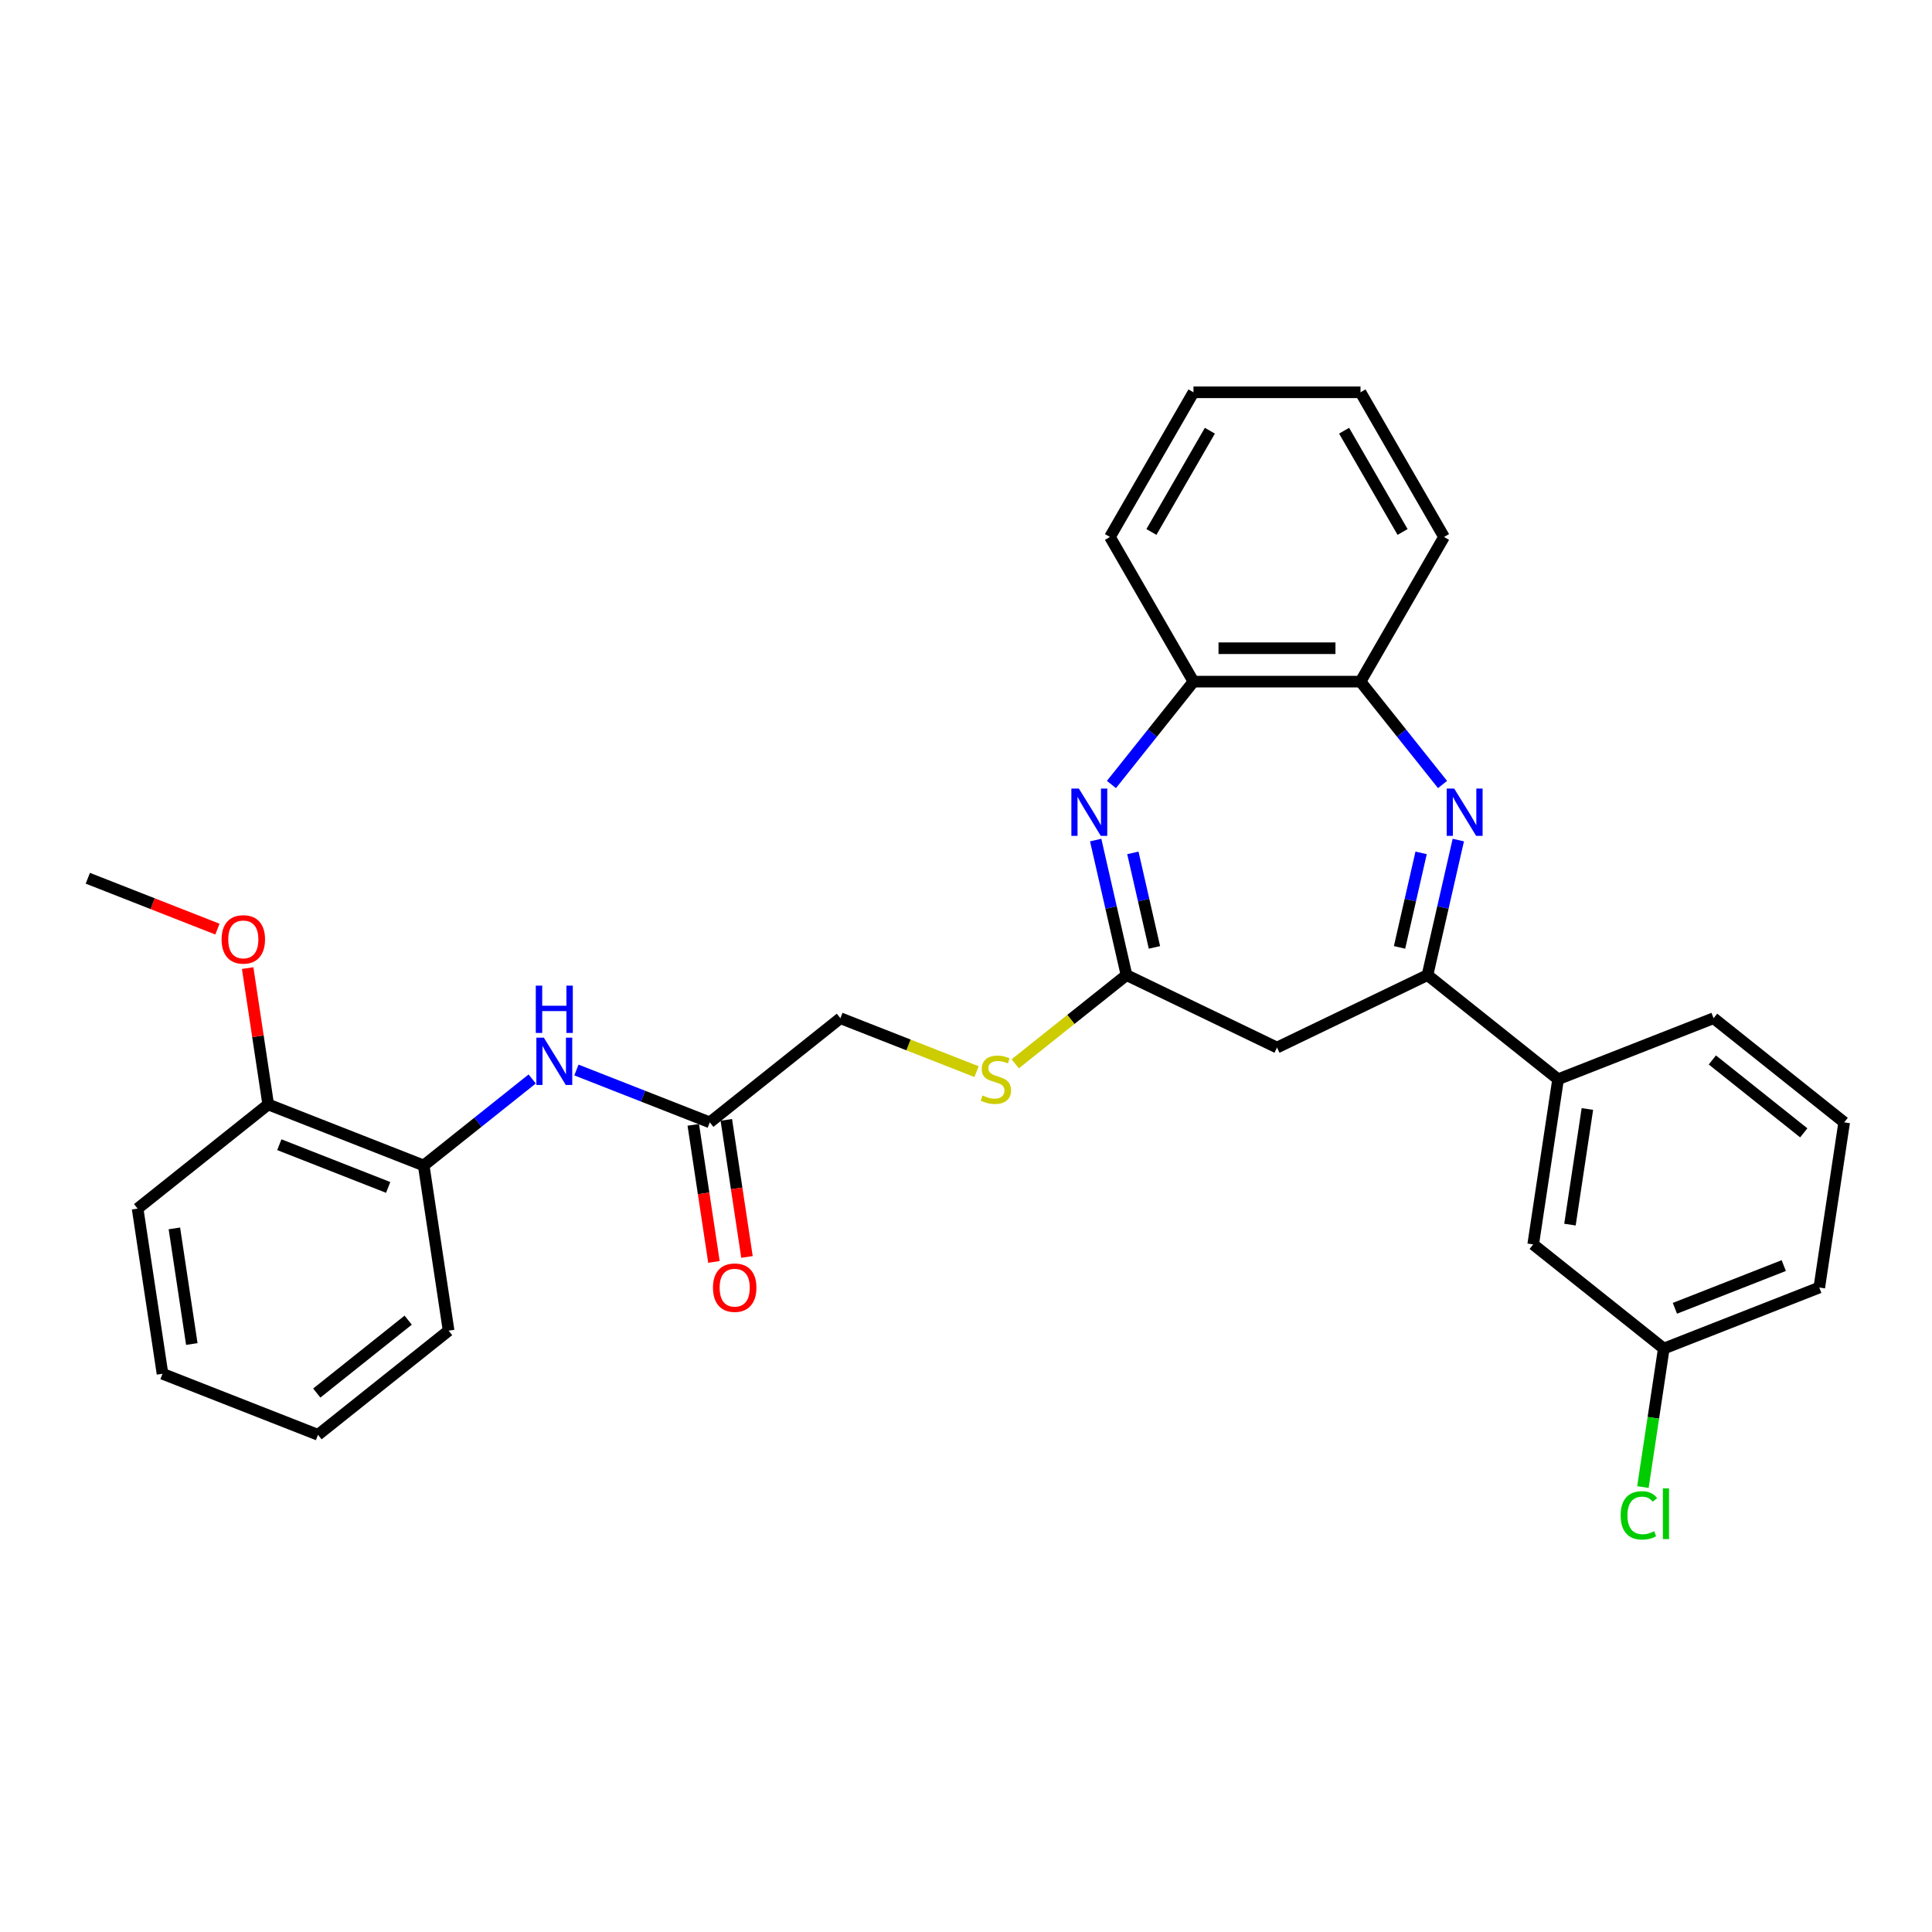 <?xml version='1.0' encoding='iso-8859-1'?>
<svg version='1.1' baseProfile='full'
              xmlns='http://www.w3.org/2000/svg'
                      xmlns:rdkit='http://www.rdkit.org/xml'
                      xmlns:xlink='http://www.w3.org/1999/xlink'
                  xml:space='preserve'
width='1000px' height='1000px' viewBox='0 0 1000 1000'>
<!-- END OF HEADER -->
<rect style='opacity:1.0;fill:#FFFFFF;stroke:none' width='1000' height='1000' x='0' y='0'> </rect>
<path class='bond-1' d='M 754.818,434.814 L 746.842,469.758' style='fill:none;fill-rule:evenodd;stroke:#0000FF;stroke-width:6px;stroke-linecap:butt;stroke-linejoin:miter;stroke-opacity:1' />
<path class='bond-1' d='M 746.842,469.758 L 738.866,504.702' style='fill:none;fill-rule:evenodd;stroke:#000000;stroke-width:6px;stroke-linecap:butt;stroke-linejoin:miter;stroke-opacity:1' />
<path class='bond-1' d='M 735.567,441.449 L 729.983,465.91' style='fill:none;fill-rule:evenodd;stroke:#0000FF;stroke-width:6px;stroke-linecap:butt;stroke-linejoin:miter;stroke-opacity:1' />
<path class='bond-1' d='M 729.983,465.91 L 724.4,490.371' style='fill:none;fill-rule:evenodd;stroke:#000000;stroke-width:6px;stroke-linecap:butt;stroke-linejoin:miter;stroke-opacity:1' />
<path class='bond-4' d='M 746.658,406.055 L 725.428,379.433' style='fill:none;fill-rule:evenodd;stroke:#0000FF;stroke-width:6px;stroke-linecap:butt;stroke-linejoin:miter;stroke-opacity:1' />
<path class='bond-4' d='M 725.428,379.433 L 704.198,352.812' style='fill:none;fill-rule:evenodd;stroke:#000000;stroke-width:6px;stroke-linecap:butt;stroke-linejoin:miter;stroke-opacity:1' />
<path class='bond-0' d='M 575.278,406.055 L 596.508,379.433' style='fill:none;fill-rule:evenodd;stroke:#0000FF;stroke-width:6px;stroke-linecap:butt;stroke-linejoin:miter;stroke-opacity:1' />
<path class='bond-0' d='M 596.508,379.433 L 617.738,352.812' style='fill:none;fill-rule:evenodd;stroke:#000000;stroke-width:6px;stroke-linecap:butt;stroke-linejoin:miter;stroke-opacity:1' />
<path class='bond-30' d='M 567.118,434.814 L 575.094,469.758' style='fill:none;fill-rule:evenodd;stroke:#0000FF;stroke-width:6px;stroke-linecap:butt;stroke-linejoin:miter;stroke-opacity:1' />
<path class='bond-30' d='M 575.094,469.758 L 583.07,504.702' style='fill:none;fill-rule:evenodd;stroke:#000000;stroke-width:6px;stroke-linecap:butt;stroke-linejoin:miter;stroke-opacity:1' />
<path class='bond-30' d='M 586.369,441.449 L 591.952,465.91' style='fill:none;fill-rule:evenodd;stroke:#0000FF;stroke-width:6px;stroke-linecap:butt;stroke-linejoin:miter;stroke-opacity:1' />
<path class='bond-30' d='M 591.952,465.91 L 597.535,490.371' style='fill:none;fill-rule:evenodd;stroke:#000000;stroke-width:6px;stroke-linecap:butt;stroke-linejoin:miter;stroke-opacity:1' />
<path class='bond-3' d='M 738.866,504.702 L 660.968,542.216' style='fill:none;fill-rule:evenodd;stroke:#000000;stroke-width:6px;stroke-linecap:butt;stroke-linejoin:miter;stroke-opacity:1' />
<path class='bond-7' d='M 738.866,504.702 L 806.464,558.609' style='fill:none;fill-rule:evenodd;stroke:#000000;stroke-width:6px;stroke-linecap:butt;stroke-linejoin:miter;stroke-opacity:1' />
<path class='bond-2' d='M 583.07,504.702 L 660.968,542.216' style='fill:none;fill-rule:evenodd;stroke:#000000;stroke-width:6px;stroke-linecap:butt;stroke-linejoin:miter;stroke-opacity:1' />
<path class='bond-10' d='M 583.07,504.702 L 554.277,527.664' style='fill:none;fill-rule:evenodd;stroke:#000000;stroke-width:6px;stroke-linecap:butt;stroke-linejoin:miter;stroke-opacity:1' />
<path class='bond-10' d='M 554.277,527.664 L 525.484,550.625' style='fill:none;fill-rule:evenodd;stroke:#CCCC00;stroke-width:6px;stroke-linecap:butt;stroke-linejoin:miter;stroke-opacity:1' />
<path class='bond-5' d='M 704.198,352.812 L 617.738,352.812' style='fill:none;fill-rule:evenodd;stroke:#000000;stroke-width:6px;stroke-linecap:butt;stroke-linejoin:miter;stroke-opacity:1' />
<path class='bond-5' d='M 691.229,335.519 L 630.707,335.519' style='fill:none;fill-rule:evenodd;stroke:#000000;stroke-width:6px;stroke-linecap:butt;stroke-linejoin:miter;stroke-opacity:1' />
<path class='bond-19' d='M 704.198,352.812 L 747.429,277.934' style='fill:none;fill-rule:evenodd;stroke:#000000;stroke-width:6px;stroke-linecap:butt;stroke-linejoin:miter;stroke-opacity:1' />
<path class='bond-21' d='M 617.738,352.812 L 574.507,277.934' style='fill:none;fill-rule:evenodd;stroke:#000000;stroke-width:6px;stroke-linecap:butt;stroke-linejoin:miter;stroke-opacity:1' />
<path class='bond-6' d='M 298.354,553.834 L 332.872,567.382' style='fill:none;fill-rule:evenodd;stroke:#0000FF;stroke-width:6px;stroke-linecap:butt;stroke-linejoin:miter;stroke-opacity:1' />
<path class='bond-6' d='M 332.872,567.382 L 367.39,580.929' style='fill:none;fill-rule:evenodd;stroke:#000000;stroke-width:6px;stroke-linecap:butt;stroke-linejoin:miter;stroke-opacity:1' />
<path class='bond-9' d='M 275.459,558.471 L 247.384,580.86' style='fill:none;fill-rule:evenodd;stroke:#0000FF;stroke-width:6px;stroke-linecap:butt;stroke-linejoin:miter;stroke-opacity:1' />
<path class='bond-9' d='M 247.384,580.86 L 219.309,603.249' style='fill:none;fill-rule:evenodd;stroke:#000000;stroke-width:6px;stroke-linecap:butt;stroke-linejoin:miter;stroke-opacity:1' />
<path class='bond-11' d='M 806.464,558.609 L 793.578,644.104' style='fill:none;fill-rule:evenodd;stroke:#000000;stroke-width:6px;stroke-linecap:butt;stroke-linejoin:miter;stroke-opacity:1' />
<path class='bond-11' d='M 821.63,574.011 L 812.61,633.857' style='fill:none;fill-rule:evenodd;stroke:#000000;stroke-width:6px;stroke-linecap:butt;stroke-linejoin:miter;stroke-opacity:1' />
<path class='bond-18' d='M 806.464,558.609 L 886.948,527.022' style='fill:none;fill-rule:evenodd;stroke:#000000;stroke-width:6px;stroke-linecap:butt;stroke-linejoin:miter;stroke-opacity:1' />
<path class='bond-8' d='M 367.39,580.929 L 434.988,527.022' style='fill:none;fill-rule:evenodd;stroke:#000000;stroke-width:6px;stroke-linecap:butt;stroke-linejoin:miter;stroke-opacity:1' />
<path class='bond-13' d='M 358.841,582.218 L 364.188,617.694' style='fill:none;fill-rule:evenodd;stroke:#000000;stroke-width:6px;stroke-linecap:butt;stroke-linejoin:miter;stroke-opacity:1' />
<path class='bond-13' d='M 364.188,617.694 L 369.535,653.17' style='fill:none;fill-rule:evenodd;stroke:#FF0000;stroke-width:6px;stroke-linecap:butt;stroke-linejoin:miter;stroke-opacity:1' />
<path class='bond-13' d='M 375.94,579.641 L 381.287,615.117' style='fill:none;fill-rule:evenodd;stroke:#000000;stroke-width:6px;stroke-linecap:butt;stroke-linejoin:miter;stroke-opacity:1' />
<path class='bond-13' d='M 381.287,615.117 L 386.634,650.593' style='fill:none;fill-rule:evenodd;stroke:#FF0000;stroke-width:6px;stroke-linecap:butt;stroke-linejoin:miter;stroke-opacity:1' />
<path class='bond-12' d='M 219.309,603.249 L 138.825,571.661' style='fill:none;fill-rule:evenodd;stroke:#000000;stroke-width:6px;stroke-linecap:butt;stroke-linejoin:miter;stroke-opacity:1' />
<path class='bond-12' d='M 200.919,614.608 L 144.58,592.496' style='fill:none;fill-rule:evenodd;stroke:#000000;stroke-width:6px;stroke-linecap:butt;stroke-linejoin:miter;stroke-opacity:1' />
<path class='bond-22' d='M 219.309,603.249 L 232.195,688.744' style='fill:none;fill-rule:evenodd;stroke:#000000;stroke-width:6px;stroke-linecap:butt;stroke-linejoin:miter;stroke-opacity:1' />
<path class='bond-14' d='M 505.46,554.68 L 470.224,540.851' style='fill:none;fill-rule:evenodd;stroke:#CCCC00;stroke-width:6px;stroke-linecap:butt;stroke-linejoin:miter;stroke-opacity:1' />
<path class='bond-14' d='M 470.224,540.851 L 434.988,527.022' style='fill:none;fill-rule:evenodd;stroke:#000000;stroke-width:6px;stroke-linecap:butt;stroke-linejoin:miter;stroke-opacity:1' />
<path class='bond-15' d='M 793.578,644.104 L 861.175,698.012' style='fill:none;fill-rule:evenodd;stroke:#000000;stroke-width:6px;stroke-linecap:butt;stroke-linejoin:miter;stroke-opacity:1' />
<path class='bond-17' d='M 138.825,571.661 L 133.506,536.375' style='fill:none;fill-rule:evenodd;stroke:#000000;stroke-width:6px;stroke-linecap:butt;stroke-linejoin:miter;stroke-opacity:1' />
<path class='bond-17' d='M 133.506,536.375 L 128.188,501.089' style='fill:none;fill-rule:evenodd;stroke:#FF0000;stroke-width:6px;stroke-linecap:butt;stroke-linejoin:miter;stroke-opacity:1' />
<path class='bond-23' d='M 138.825,571.661 L 71.227,625.569' style='fill:none;fill-rule:evenodd;stroke:#000000;stroke-width:6px;stroke-linecap:butt;stroke-linejoin:miter;stroke-opacity:1' />
<path class='bond-16' d='M 861.175,698.012 L 855.772,733.86' style='fill:none;fill-rule:evenodd;stroke:#000000;stroke-width:6px;stroke-linecap:butt;stroke-linejoin:miter;stroke-opacity:1' />
<path class='bond-16' d='M 855.772,733.86 L 850.369,769.708' style='fill:none;fill-rule:evenodd;stroke:#00CC00;stroke-width:6px;stroke-linecap:butt;stroke-linejoin:miter;stroke-opacity:1' />
<path class='bond-32' d='M 861.175,698.012 L 941.659,666.424' style='fill:none;fill-rule:evenodd;stroke:#000000;stroke-width:6px;stroke-linecap:butt;stroke-linejoin:miter;stroke-opacity:1' />
<path class='bond-32' d='M 866.93,677.177 L 923.269,655.065' style='fill:none;fill-rule:evenodd;stroke:#000000;stroke-width:6px;stroke-linecap:butt;stroke-linejoin:miter;stroke-opacity:1' />
<path class='bond-25' d='M 112.537,480.907 L 78.996,467.743' style='fill:none;fill-rule:evenodd;stroke:#FF0000;stroke-width:6px;stroke-linecap:butt;stroke-linejoin:miter;stroke-opacity:1' />
<path class='bond-25' d='M 78.996,467.743 L 45.455,454.579' style='fill:none;fill-rule:evenodd;stroke:#000000;stroke-width:6px;stroke-linecap:butt;stroke-linejoin:miter;stroke-opacity:1' />
<path class='bond-20' d='M 886.948,527.022 L 954.545,580.929' style='fill:none;fill-rule:evenodd;stroke:#000000;stroke-width:6px;stroke-linecap:butt;stroke-linejoin:miter;stroke-opacity:1' />
<path class='bond-20' d='M 886.306,548.627 L 933.624,586.363' style='fill:none;fill-rule:evenodd;stroke:#000000;stroke-width:6px;stroke-linecap:butt;stroke-linejoin:miter;stroke-opacity:1' />
<path class='bond-26' d='M 747.429,277.934 L 704.198,203.057' style='fill:none;fill-rule:evenodd;stroke:#000000;stroke-width:6px;stroke-linecap:butt;stroke-linejoin:miter;stroke-opacity:1' />
<path class='bond-26' d='M 725.969,275.349 L 695.707,222.935' style='fill:none;fill-rule:evenodd;stroke:#000000;stroke-width:6px;stroke-linecap:butt;stroke-linejoin:miter;stroke-opacity:1' />
<path class='bond-24' d='M 954.545,580.929 L 941.659,666.424' style='fill:none;fill-rule:evenodd;stroke:#000000;stroke-width:6px;stroke-linecap:butt;stroke-linejoin:miter;stroke-opacity:1' />
<path class='bond-31' d='M 574.507,277.934 L 617.738,203.057' style='fill:none;fill-rule:evenodd;stroke:#000000;stroke-width:6px;stroke-linecap:butt;stroke-linejoin:miter;stroke-opacity:1' />
<path class='bond-31' d='M 595.967,275.349 L 626.228,222.935' style='fill:none;fill-rule:evenodd;stroke:#000000;stroke-width:6px;stroke-linecap:butt;stroke-linejoin:miter;stroke-opacity:1' />
<path class='bond-28' d='M 232.195,688.744 L 164.597,742.651' style='fill:none;fill-rule:evenodd;stroke:#000000;stroke-width:6px;stroke-linecap:butt;stroke-linejoin:miter;stroke-opacity:1' />
<path class='bond-28' d='M 211.274,683.31 L 163.956,721.045' style='fill:none;fill-rule:evenodd;stroke:#000000;stroke-width:6px;stroke-linecap:butt;stroke-linejoin:miter;stroke-opacity:1' />
<path class='bond-33' d='M 71.227,625.569 L 84.113,711.064' style='fill:none;fill-rule:evenodd;stroke:#000000;stroke-width:6px;stroke-linecap:butt;stroke-linejoin:miter;stroke-opacity:1' />
<path class='bond-33' d='M 90.259,635.816 L 99.279,695.662' style='fill:none;fill-rule:evenodd;stroke:#000000;stroke-width:6px;stroke-linecap:butt;stroke-linejoin:miter;stroke-opacity:1' />
<path class='bond-27' d='M 704.198,203.057 L 617.738,203.057' style='fill:none;fill-rule:evenodd;stroke:#000000;stroke-width:6px;stroke-linecap:butt;stroke-linejoin:miter;stroke-opacity:1' />
<path class='bond-29' d='M 164.597,742.651 L 84.113,711.064' style='fill:none;fill-rule:evenodd;stroke:#000000;stroke-width:6px;stroke-linecap:butt;stroke-linejoin:miter;stroke-opacity:1' />
<path  class='atom-0' d='M 752.693 408.166
L 760.717 421.135
Q 761.512 422.415, 762.792 424.732
Q 764.071 427.049, 764.14 427.188
L 764.14 408.166
L 767.391 408.166
L 767.391 432.652
L 764.037 432.652
L 755.425 418.473
Q 754.422 416.812, 753.35 414.91
Q 752.313 413.008, 752.001 412.42
L 752.001 432.652
L 748.82 432.652
L 748.82 408.166
L 752.693 408.166
' fill='#0000FF'/>
<path  class='atom-1' d='M 558.418 408.166
L 566.441 421.135
Q 567.237 422.415, 568.516 424.732
Q 569.796 427.049, 569.865 427.188
L 569.865 408.166
L 573.116 408.166
L 573.116 432.652
L 569.761 432.652
L 561.15 418.473
Q 560.147 416.812, 559.075 414.91
Q 558.037 413.008, 557.726 412.42
L 557.726 432.652
L 554.544 432.652
L 554.544 408.166
L 558.418 408.166
' fill='#0000FF'/>
<path  class='atom-7' d='M 281.494 537.099
L 289.517 550.068
Q 290.313 551.347, 291.593 553.665
Q 292.872 555.982, 292.941 556.12
L 292.941 537.099
L 296.192 537.099
L 296.192 561.584
L 292.838 561.584
L 284.226 547.405
Q 283.223 545.745, 282.151 543.843
Q 281.113 541.941, 280.802 541.353
L 280.802 561.584
L 277.62 561.584
L 277.62 537.099
L 281.494 537.099
' fill='#0000FF'/>
<path  class='atom-7' d='M 277.327 510.164
L 280.647 510.164
L 280.647 520.574
L 293.166 520.574
L 293.166 510.164
L 296.486 510.164
L 296.486 534.65
L 293.166 534.65
L 293.166 523.341
L 280.647 523.341
L 280.647 534.65
L 277.327 534.65
L 277.327 510.164
' fill='#0000FF'/>
<path  class='atom-11' d='M 508.555 567.013
Q 508.832 567.117, 509.973 567.601
Q 511.114 568.086, 512.359 568.397
Q 513.639 568.673, 514.884 568.673
Q 517.201 568.673, 518.55 567.567
Q 519.899 566.425, 519.899 564.454
Q 519.899 563.105, 519.207 562.275
Q 518.55 561.445, 517.512 560.996
Q 516.475 560.546, 514.746 560.027
Q 512.567 559.37, 511.253 558.748
Q 509.973 558.125, 509.039 556.811
Q 508.14 555.497, 508.14 553.283
Q 508.14 550.205, 510.215 548.303
Q 512.325 546.401, 516.475 546.401
Q 519.311 546.401, 522.527 547.75
L 521.732 550.413
Q 518.792 549.203, 516.579 549.203
Q 514.192 549.203, 512.878 550.205
Q 511.564 551.174, 511.598 552.868
Q 511.598 554.183, 512.256 554.978
Q 512.947 555.774, 513.916 556.223
Q 514.919 556.673, 516.579 557.191
Q 518.792 557.883, 520.106 558.575
Q 521.42 559.267, 522.354 560.684
Q 523.323 562.068, 523.323 564.454
Q 523.323 567.843, 521.04 569.676
Q 518.792 571.475, 515.022 571.475
Q 512.843 571.475, 511.183 570.991
Q 509.558 570.541, 507.621 569.746
L 508.555 567.013
' fill='#CCCC00'/>
<path  class='atom-14' d='M 369.037 666.493
Q 369.037 660.614, 371.942 657.328
Q 374.847 654.043, 380.277 654.043
Q 385.706 654.043, 388.611 657.328
Q 391.516 660.614, 391.516 666.493
Q 391.516 672.442, 388.577 675.831
Q 385.637 679.186, 380.277 679.186
Q 374.881 679.186, 371.942 675.831
Q 369.037 672.476, 369.037 666.493
M 380.277 676.419
Q 384.012 676.419, 386.018 673.929
Q 388.058 671.404, 388.058 666.493
Q 388.058 661.686, 386.018 659.265
Q 384.012 656.81, 380.277 656.81
Q 376.541 656.81, 374.501 659.231
Q 372.495 661.651, 372.495 666.493
Q 372.495 671.439, 374.501 673.929
Q 376.541 676.419, 380.277 676.419
' fill='#FF0000'/>
<path  class='atom-17' d='M 838.847 784.354
Q 838.847 778.267, 841.683 775.085
Q 844.554 771.869, 849.984 771.869
Q 855.033 771.869, 857.73 775.431
L 855.448 777.299
Q 853.477 774.705, 849.984 774.705
Q 846.283 774.705, 844.312 777.195
Q 842.375 779.651, 842.375 784.354
Q 842.375 789.196, 844.381 791.686
Q 846.421 794.176, 850.364 794.176
Q 853.062 794.176, 856.209 792.55
L 857.177 795.144
Q 855.897 795.974, 853.961 796.458
Q 852.024 796.943, 849.88 796.943
Q 844.554 796.943, 841.683 793.692
Q 838.847 790.441, 838.847 784.354
' fill='#00CC00'/>
<path  class='atom-17' d='M 860.705 770.382
L 863.886 770.382
L 863.886 796.631
L 860.705 796.631
L 860.705 770.382
' fill='#00CC00'/>
<path  class='atom-18' d='M 114.699 486.235
Q 114.699 480.356, 117.604 477.071
Q 120.509 473.785, 125.938 473.785
Q 131.368 473.785, 134.273 477.071
Q 137.178 480.356, 137.178 486.235
Q 137.178 492.184, 134.239 495.573
Q 131.299 498.928, 125.938 498.928
Q 120.543 498.928, 117.604 495.573
Q 114.699 492.219, 114.699 486.235
M 125.938 496.161
Q 129.674 496.161, 131.679 493.671
Q 133.72 491.146, 133.72 486.235
Q 133.72 481.428, 131.679 479.007
Q 129.674 476.552, 125.938 476.552
Q 122.203 476.552, 120.163 478.973
Q 118.157 481.394, 118.157 486.235
Q 118.157 491.181, 120.163 493.671
Q 122.203 496.161, 125.938 496.161
' fill='#FF0000'/>
</svg>

